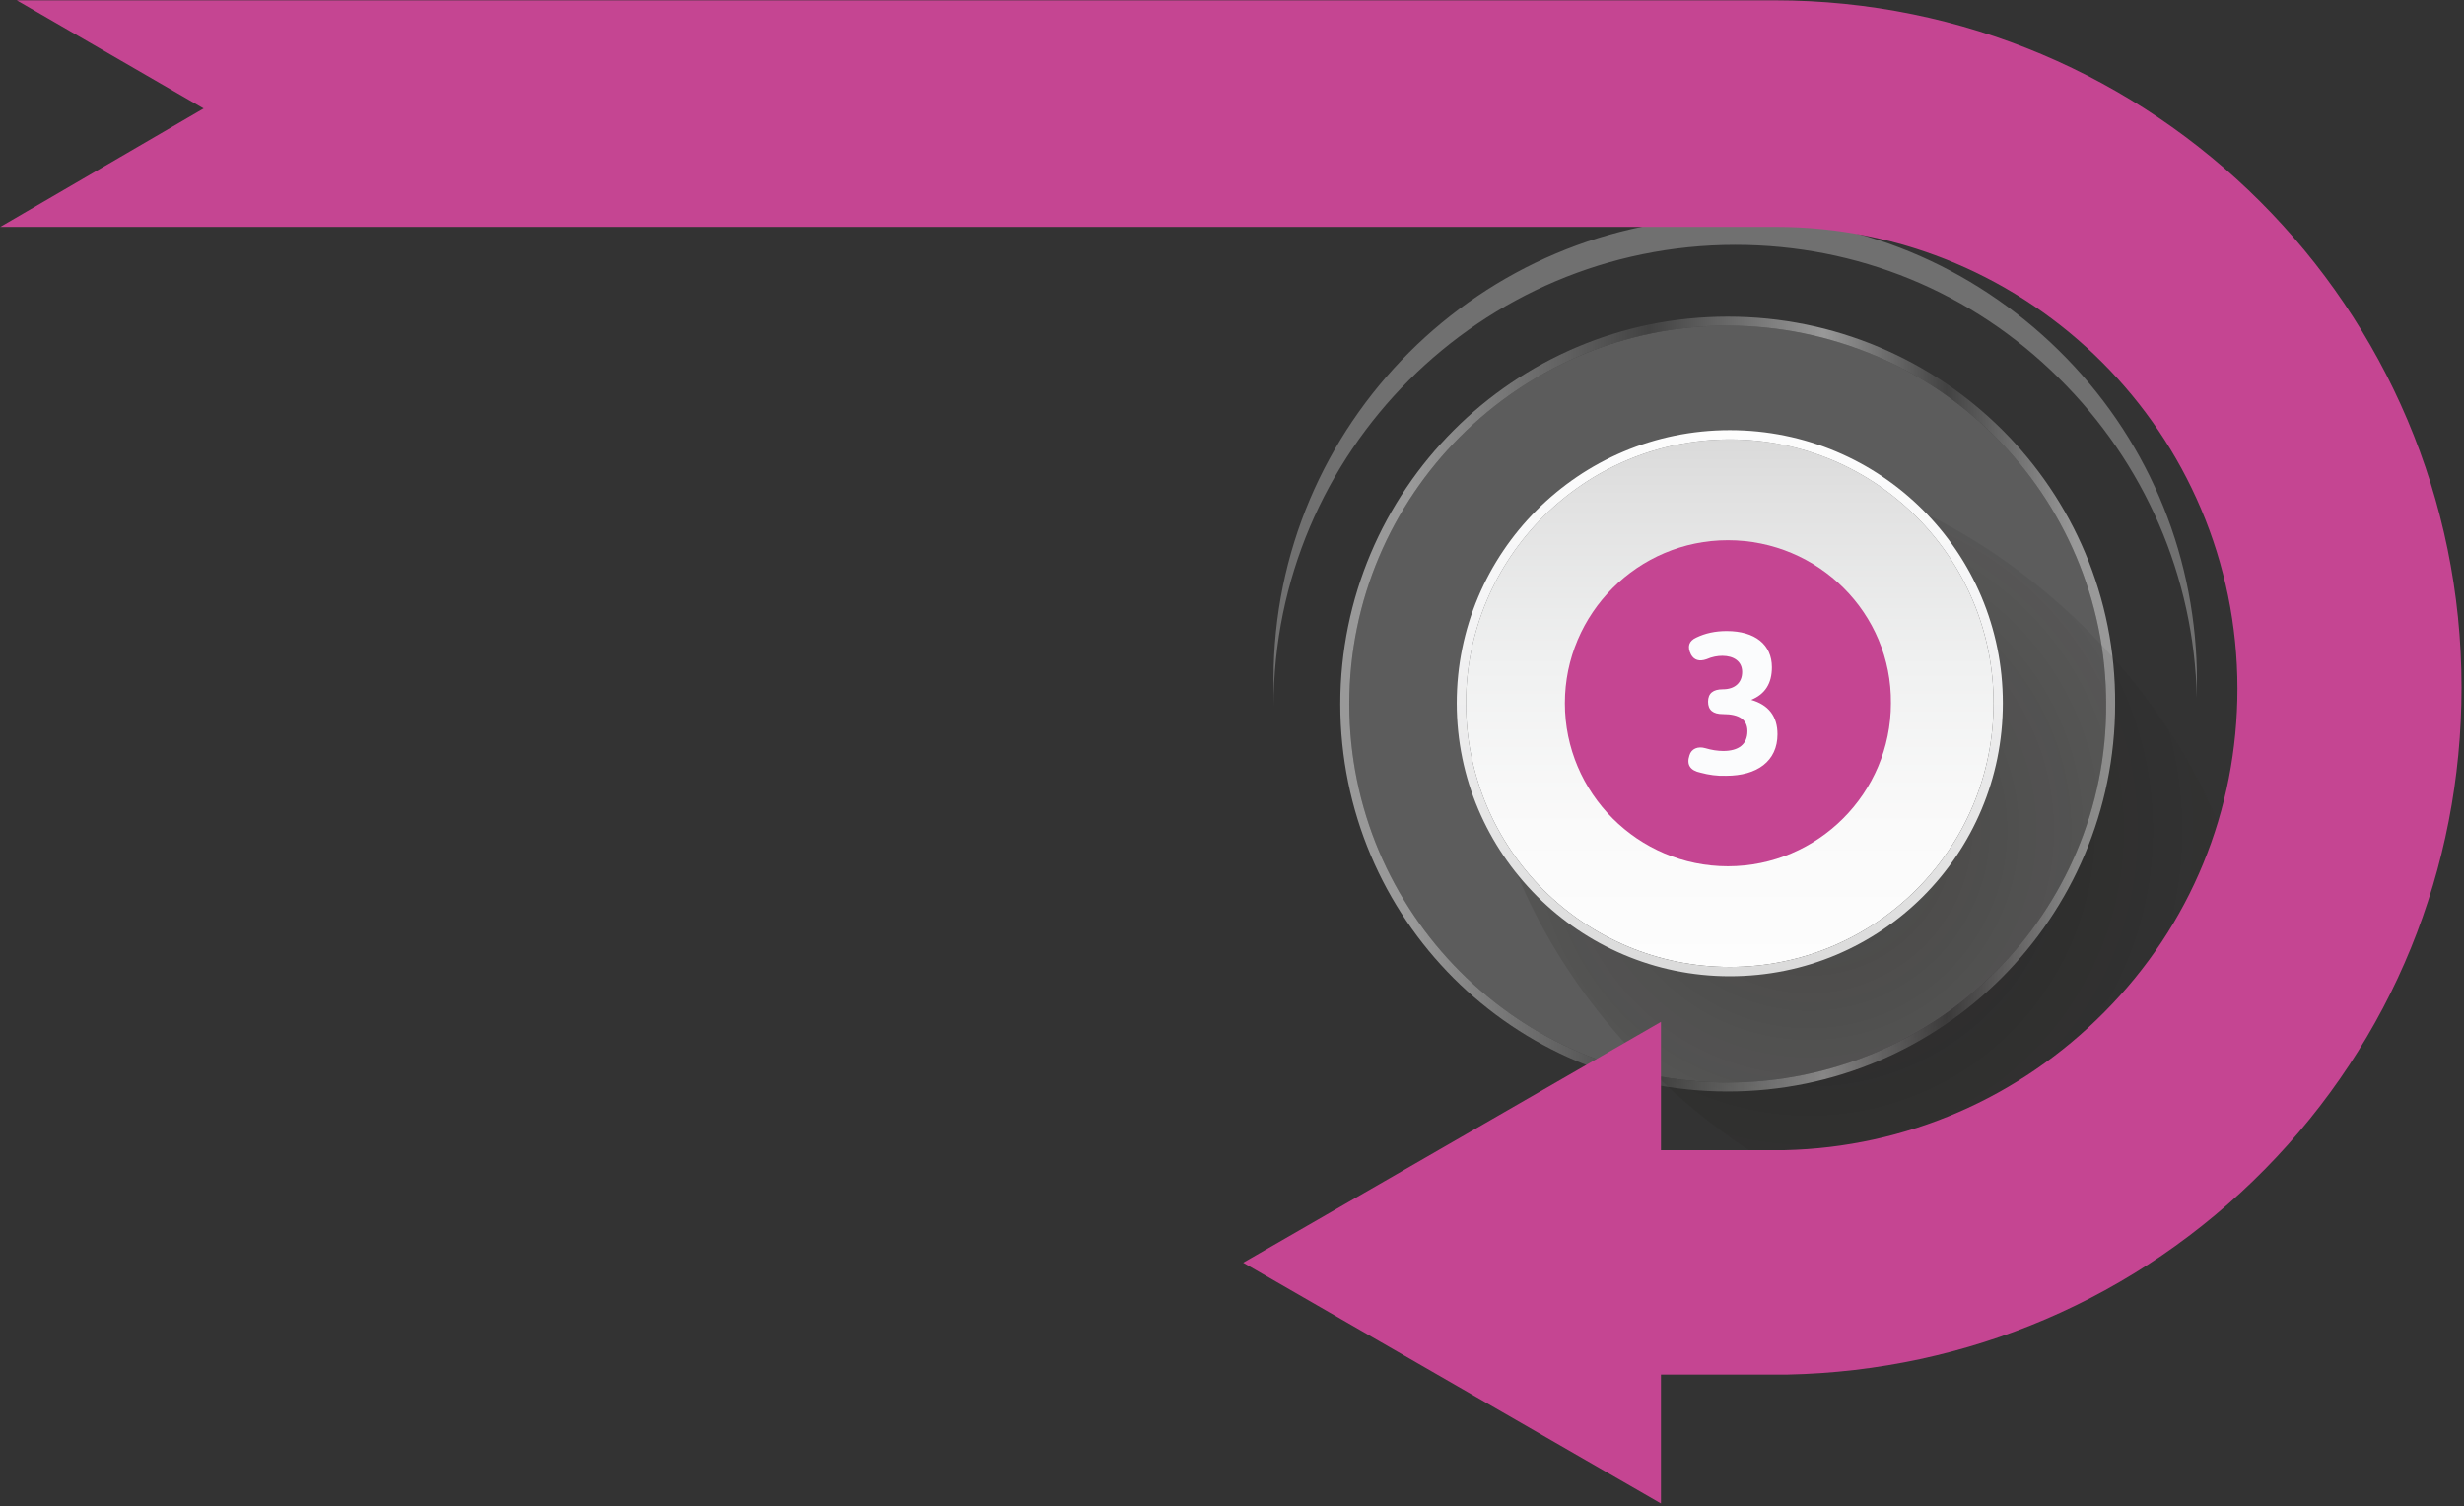 <?xml version="1.0" encoding="utf-8"?>
<!-- Generator: Adobe Illustrator 25.0.0, SVG Export Plug-In . SVG Version: 6.00 Build 0)  -->
<svg version="1.1" id="Layer_1" xmlns="http://www.w3.org/2000/svg" xmlns:xlink="http://www.w3.org/1999/xlink" x="0px" y="0px"
	 viewBox="0 0 795 486" style="enable-background:new 0 0 795 486;" xml:space="preserve">
<rect x="0" y="0" width="795" height="486" fill="#333333" stroke="none"/>
<style type="text/css">
	.st0{opacity:0.3;}
	.st1{fill:#FEFEFF;}
	.st2{opacity:0.2;fill:#FFFFFF;enable-background:new    ;}
	.st3{opacity:0.5;fill:url(#Shape_2_);enable-background:new    ;}
	.st4{opacity:0.3;fill:url(#XMLID_2_);enable-background:new    ;}
	.st5{fill:url(#Path_5_);}
	.st6{fill:url(#Shape_3_);}
	.st7{fill:#C54592;}
	.st8{enable-background:new    ;}
	.st9{fill:#FBFCFD;}
</style>
<desc>Created with Sketch.</desc>
<g id="Path" class="st0">
	<path class="st1" d="M708.8,216.2c-0.9-39-16.6-75.7-44.6-103.2s-65-42.9-104.3-42.9c-82.2,0-149,66.8-149,149v8.9
		c0-82.2,66.8-149,149-149c39.3,0,76.3,15.1,104.3,42.9c27.8,27.5,43.7,64.1,44.6,103.2V216.2L708.8,216.2z"/>
</g>
<g transform="translate(21.637, 31.564)">
	<path id="Path_1_" class="st2" d="M535.8,317.7c-67.4,0-122.1-54.7-122.1-122.1S468.5,73.5,535.8,73.5s122.1,54.7,122.1,122.1
		C658.2,263,603.2,317.7,535.8,317.7z"/>
	
		<linearGradient id="Shape_2_" gradientUnits="userSpaceOnUse" x1="210.431" y1="326.448" x2="211.431" y2="326.448" gradientTransform="matrix(250.046 0 0 -250.044 -52206.566 81821.922)">
		<stop  offset="9.696970e-02" style="stop-color:#FFFFFF"/>
		<stop  offset="0.4" style="stop-color:#515151"/>
		<stop  offset="0.624" style="stop-color:#FFFFFF"/>
		<stop  offset="0.782" style="stop-color:#515151"/>
		<stop  offset="0.946" style="stop-color:#FFFFFF"/>
	</linearGradient>
	<path id="Shape" class="st3" d="M535.8,70.6c-69.2,0-125,56.2-125,125c0,69.2,55.9,125,125,125s125-56.2,125-125
		C661.2,126.4,605,70.6,535.8,70.6z M535.8,317.7c-67.4,0-122.1-54.7-122.1-122.1S468.5,73.5,535.8,73.5s122.1,54.7,122.1,122.1
		C658.2,263,603.2,317.7,535.8,317.7z"/>
</g>
<radialGradient id="XMLID_2_" cx="234.446" cy="357.835" r="0.581" gradientTransform="matrix(-173.833 -177.337 -177.337 173.833 104795.133 -20359.6)" gradientUnits="userSpaceOnUse">
	<stop  offset="0" style="stop-color:#13110C"/>
	<stop  offset="1" style="stop-color:#13110C;stop-opacity:0"/>
</radialGradient>
<path id="XMLID_10_" class="st4" d="M501.6,171c-39.9,38.1-26.9,115.3,29,172.3s133.3,72.1,173.2,33.7
	c39.9-38.1,26.9-115.3-29-172.3C619,148,541.2,132.9,501.6,171z"/>
<g transform="translate(59.112, 67.979)">
	
		<linearGradient id="Path_5_" gradientUnits="userSpaceOnUse" x1="173.019" y1="289.773" x2="173.019" y2="290.774" gradientTransform="matrix(170.242 0 0 -170.242 -28956.279 49575.695)">
		<stop  offset="0" style="stop-color:#FDFDFD"/>
		<stop  offset="0.265" style="stop-color:#FAFAFA"/>
		<stop  offset="0.567" style="stop-color:#F0F1F1"/>
		<stop  offset="0.887" style="stop-color:#E1E1E1"/>
		<stop  offset="0.998" style="stop-color:#DADADA"/>
	</linearGradient>
	<path id="Path_2_" class="st5" d="M499,244c-47,0-85.1-38.1-85.1-85.1S452,73.8,499,73.8s85.1,38.1,85.1,85.1S546,244,499,244z"/>
	
		<linearGradient id="Shape_3_" gradientUnits="userSpaceOnUse" x1="173.065" y1="289.748" x2="173.065" y2="290.748" gradientTransform="matrix(176.154 0 0 -176.154 -29987.121 51287.113)">
		<stop  offset="1.791990e-03" style="stop-color:#DADADA"/>
		<stop  offset="0.143" style="stop-color:#E0E0E0"/>
		<stop  offset="0.692" style="stop-color:#F5F5F6"/>
		<stop  offset="1" style="stop-color:#FDFDFD"/>
	</linearGradient>
	<path id="Shape_1_" class="st6" d="M499,70.8c-48.8,0-88.1,39.6-88.1,88.1S450.5,247,499,247c48.8,0,88.1-39.3,88.1-88.1
		S547.7,70.8,499,70.8z M499,244c-47,0-85.1-38.1-85.1-85.1S452,73.8,499,73.8s85.1,38.1,85.1,85.1S546,244,499,244z"/>
</g>
<path id="Path_3_" class="st7" d="M557.5,174.3c-29,0-52.6,23.6-52.6,52.6s23.6,52.6,52.6,52.6s52.6-23.6,52.6-52.6
	C610.4,197.9,586.7,174.3,557.5,174.3z"/>
<path id="Path_4_" class="st7" d="M535.9,443.5h40.8c58.2-1.2,112.9-24.5,154-66.2c41.1-41.7,63.5-96.9,63.5-155.5
	c0-122.4-99.3-221.7-221.7-221.7H5.4l60.3,34.9L0.1,73.2h572.8c82.2,0,149,66.8,149,149c0,39.3-15.1,76.3-42.9,104.3
	c-27.5,27.8-64.1,43.7-103.2,44.6h-39.9v-41.4l-134.8,77.7l134.8,77.7V443.5z"/>
<g class="st8">
	<path class="st9" d="M548.7,249.3c-3.4-0.7-4.6-2.6-3.6-5.6c0.6-2.1,2.7-3,5.1-2.3c2,0.6,4,0.9,5.8,0.9c4.9,0,7.8-2.1,7.8-6.4
		c0-3.7-2.6-5.5-7.9-5.5c-3.2,0-4.8-1.3-4.8-4s1.6-4,4.8-4c3.8,0,6.2-2.1,6.2-5.6c0-3.4-2.7-5.2-6.4-5.2c-1.5,0-3.3,0.3-5.1,1.1
		c-2.3,0.8-4,0.3-5-1.5c-1.3-2.6-0.7-4.4,1.7-5.5c2.9-1.4,6.1-2.1,9.8-2.1c9.2,0,14.6,4.4,14.6,11.7c0,5.2-2.2,8.7-6.7,10.5
		c5.6,1.6,8.5,5.3,8.5,11.1c0,8.7-6.6,13.4-16.6,13.4C554,250.4,551.3,250,548.7,249.3z"/>
</g>
</svg>
